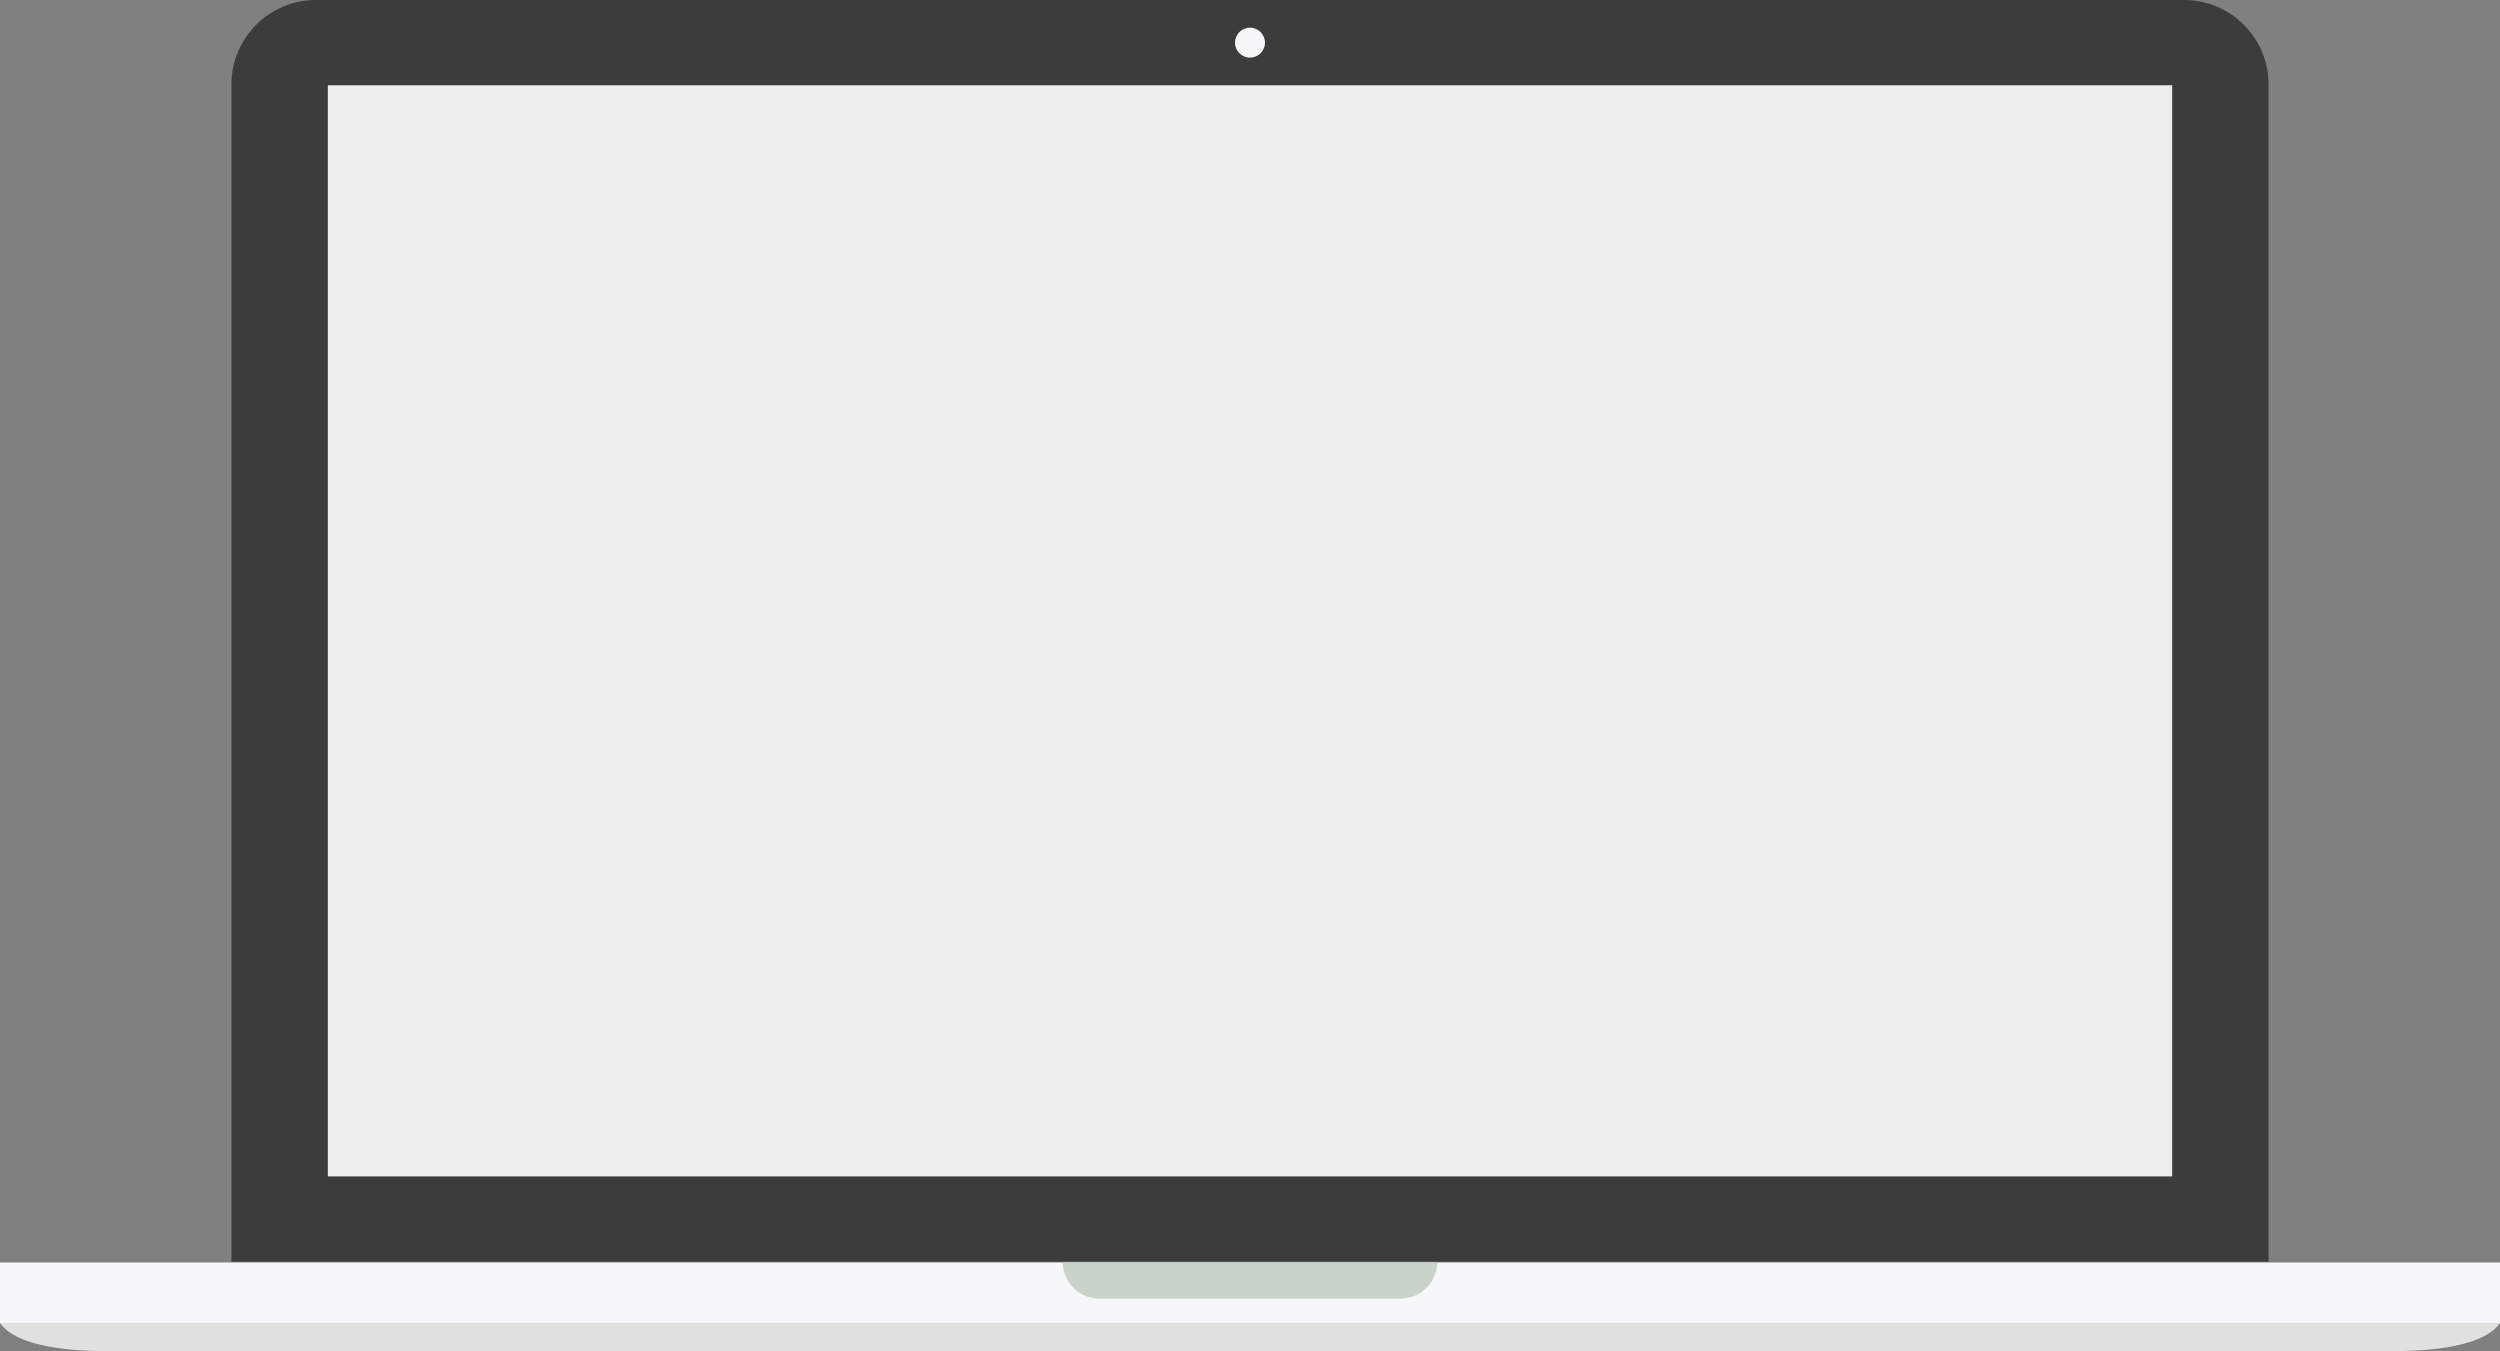 <?xml version="1.0" encoding="UTF-8"?><svg id="_イヤー_1" xmlns="http://www.w3.org/2000/svg" viewBox="0 0 840 454"><rect x="0" y="0" width="840" height="454" fill="#808080" stroke="none"/><defs><style>.cls-1{fill:#f6f7f9;}.cls-2{fill:#ededed;}.cls-3{fill:#c9d3c9;}.cls-4{fill:#e0e2e0;}.cls-5{fill:#3c3c3c;}</style></defs><path class="cls-5" d="M762.23,423.93V28.32c0-15.58-12.75-28.32-28.32-28.32H106.09c-15.58,0-28.32,12.75-28.32,28.32V423.93H762.23Z"/><g><rect class="cls-1" x="0" y="424.2" width="840" height="20.34"/><path class="cls-4" d="M420,444.54H0c6.72,9.46,30.09,9.46,38.43,9.46H801.57c8.34,0,31.72,0,38.43-9.46H420Z"/><path class="cls-3" d="M357.07,424.2c.1,6.69,5.59,12.13,12.3,12.13h101.25c6.71,0,12.2-5.44,12.3-12.13h-125.85Z"/></g><path class="cls-1" d="M425.03,14.33c0,2.78-2.25,5.03-5.03,5.03s-5.03-2.25-5.03-5.03,2.25-5.03,5.03-5.03,5.03,2.25,5.03,5.03Z"/><rect class="cls-2" x="110.15" y="28.65" width="619.7" height="366.63"/></svg>